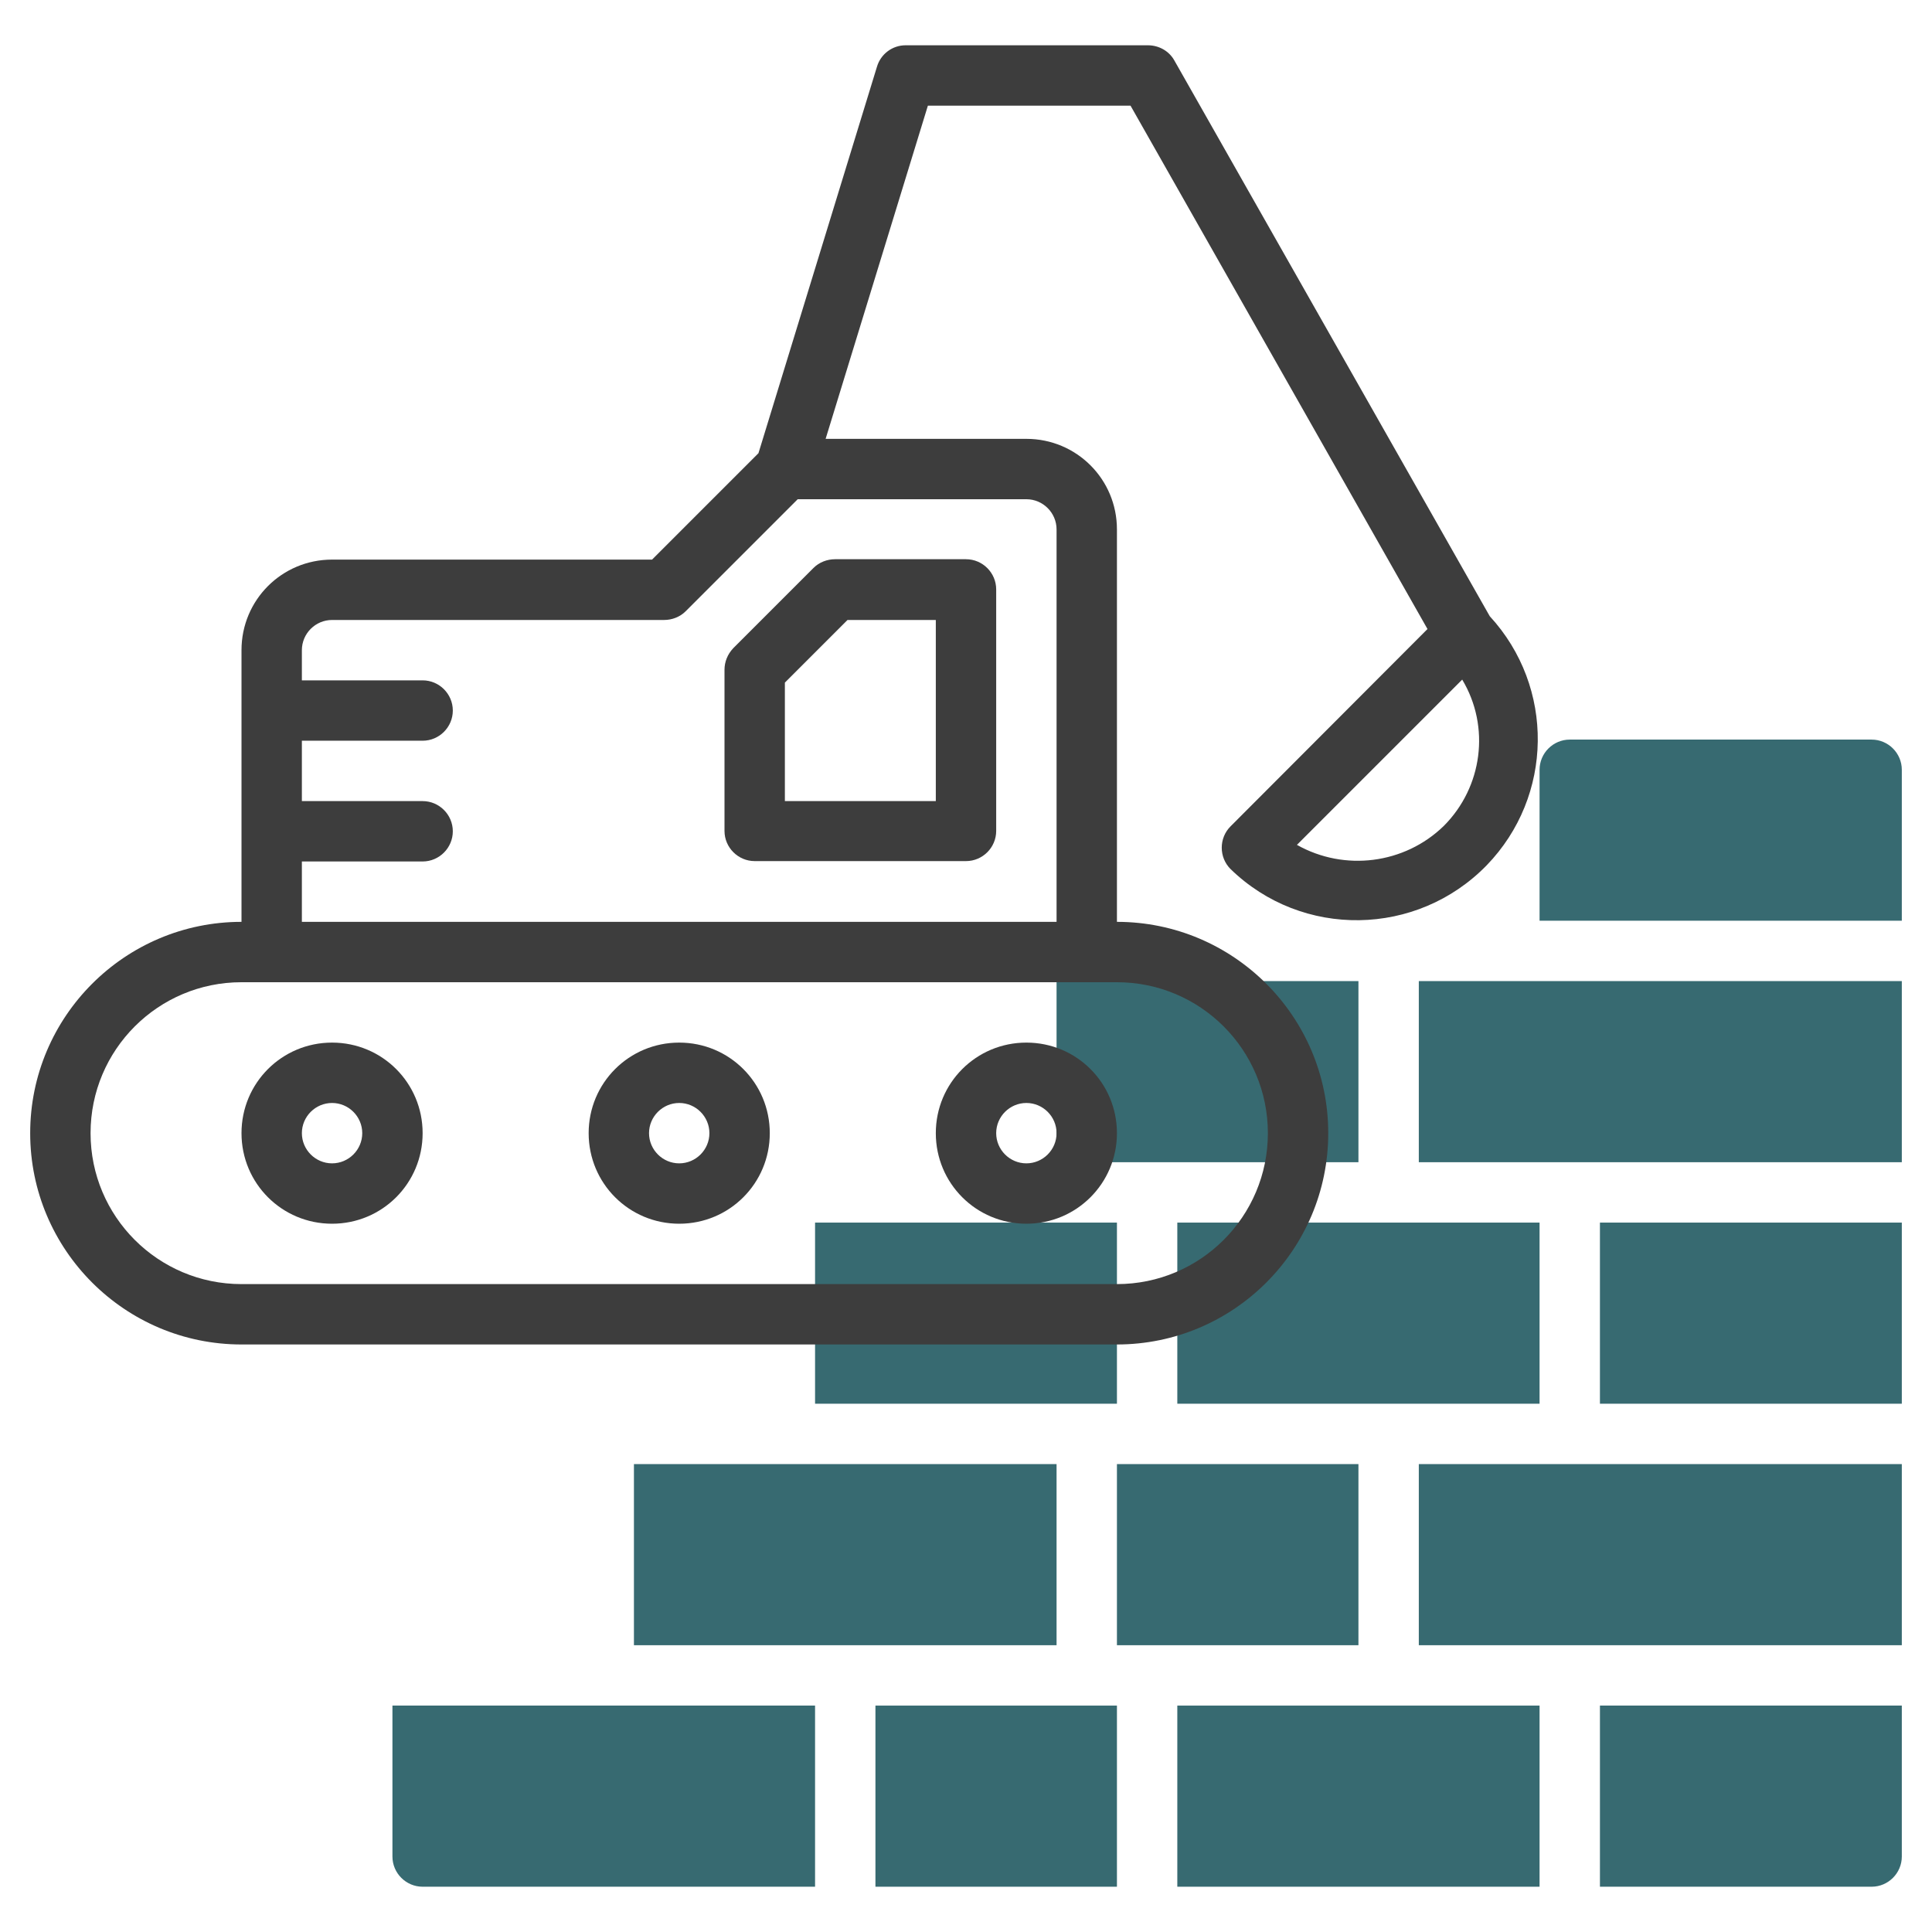 <?xml version="1.0" encoding="utf-8"?>
<!-- Generator: Adobe Illustrator 24.1.0, SVG Export Plug-In . SVG Version: 6.00 Build 0)  -->
<svg version="1.1" id="line" xmlns="http://www.w3.org/2000/svg" xmlns:xlink="http://www.w3.org/1999/xlink" x="0px" y="0px"
	 viewBox="0 0 512 512" style="enable-background:new 0 0 512 512;" xml:space="preserve">
<style type="text/css">
	.st0{fill:#376A71;}
	.st1{fill:#3D3D3D;}
</style>
<g>
	<path class="st0" d="M312,324h96v48h-96V324z"/>
	<path class="st0" d="M216,324h80v48h-80V324z"/>
	<path class="st0" d="M424,324h80v48h-80V324z"/>
	<path class="st0" d="M296,388h64v48h-64V388z"/>
	<path class="st0" d="M376,260h128v48H376V260z"/>
	<path class="st0" d="M376,388h128v48H376V388z"/>
	<path class="st0" d="M280,260h80v48h-80V260z"/>
	<path class="st0" d="M104,492c0,4.4,3.6,8,8,8h104v-48H104V492z"/>
	<path class="st0" d="M496,196h-80c-4.4,0-8,3.6-8,8v40h96v-40C504,199.6,500.4,196,496,196z"/>
	<path class="st0" d="M424,500h72c4.4,0,8-3.6,8-8v-40h-80V500z"/>
	<path class="st0" d="M312,452h96v48h-96V452z"/>
	<path class="st0" d="M232,452h64v48h-64V452z"/>
	<path class="st0" d="M168,388h112v48H168V388z"/>
</g>
<path class="st1" d="M64,300.3c0,13.3,10.7,24,24,24s24-10.7,24-24s-10.7-24-24-24S64,287,64,300.3z M88,292.3c4.4,0,8,3.6,8,8
	s-3.6,8-8,8s-8-3.6-8-8S83.6,292.3,88,292.3z"/>
<path class="st1" d="M272,324.3c13.3,0,24-10.7,24-24s-10.7-24-24-24s-24,10.7-24,24S258.7,324.3,272,324.3z M272,292.3
	c4.4,0,8,3.6,8,8s-3.6,8-8,8s-8-3.6-8-8S267.6,292.3,272,292.3z"/>
<path class="st1" d="M180,324.3c13.3,0,24-10.7,24-24s-10.7-24-24-24s-24,10.7-24,24S166.7,324.3,180,324.3z M180,292.3
	c4.4,0,8,3.6,8,8s-3.6,8-8,8s-8-3.6-8-8S175.6,292.3,180,292.3z"/>
<path class="st1" d="M192,177.5v42.7c0,4.4,3.6,8,8,8h56c4.4,0,8-3.6,8-8v-64c0-4.4-3.6-8-8-8h-34.7c-2.1,0-4.2,0.8-5.7,2.3
	l-21.3,21.3C192.8,173.4,192,175.4,192,177.5z M208,180.9l16.6-16.6H248v48h-40V180.9z"/>
<path class="st1" d="M394.8,163.3L311.2,16c-1.4-2.5-4.1-4-7-4H240c-3.5,0-6.6,2.3-7.6,5.7l-31.4,102.4l-28.2,28.2H88
	c-13.3,0-24,10.7-24,24v72c-30.9,0-56,25.1-56,56s25.1,56,56,56h232c30.9,0,56-25.1,56-56s-25.1-56-56-56v-104c0-13.3-10.7-24-24-24
	h-53.2L245.9,28h53.7l78.7,138.7l-52.2,52.3c-3.1,3.1-3.1,8.2,0,11.3c19,18.5,49.4,18,67.9-1C411.7,211,412.1,182.1,394.8,163.3
	L394.8,163.3z M296,260.3c22.1,0,40,17.9,40,40s-17.9,40-40,40H64c-22.1,0-40-17.9-40-40s17.9-40,40-40H296z M272,132.3
	c4.4,0,8,3.6,8,8v104H80v-16h32c4.4,0,8-3.6,8-8s-3.6-8-8-8H80v-16h32c4.4,0,8-3.6,8-8s-3.6-8-8-8H80v-8c0-4.4,3.6-8,8-8h88
	c2.1,0,4.2-0.8,5.7-2.3l29.7-29.7H272z M382.6,218.9c-10.4,10.1-26.3,12.1-38.9,5l43.8-43.8C395,192.6,392.9,208.6,382.6,218.9z"/>
</svg>
